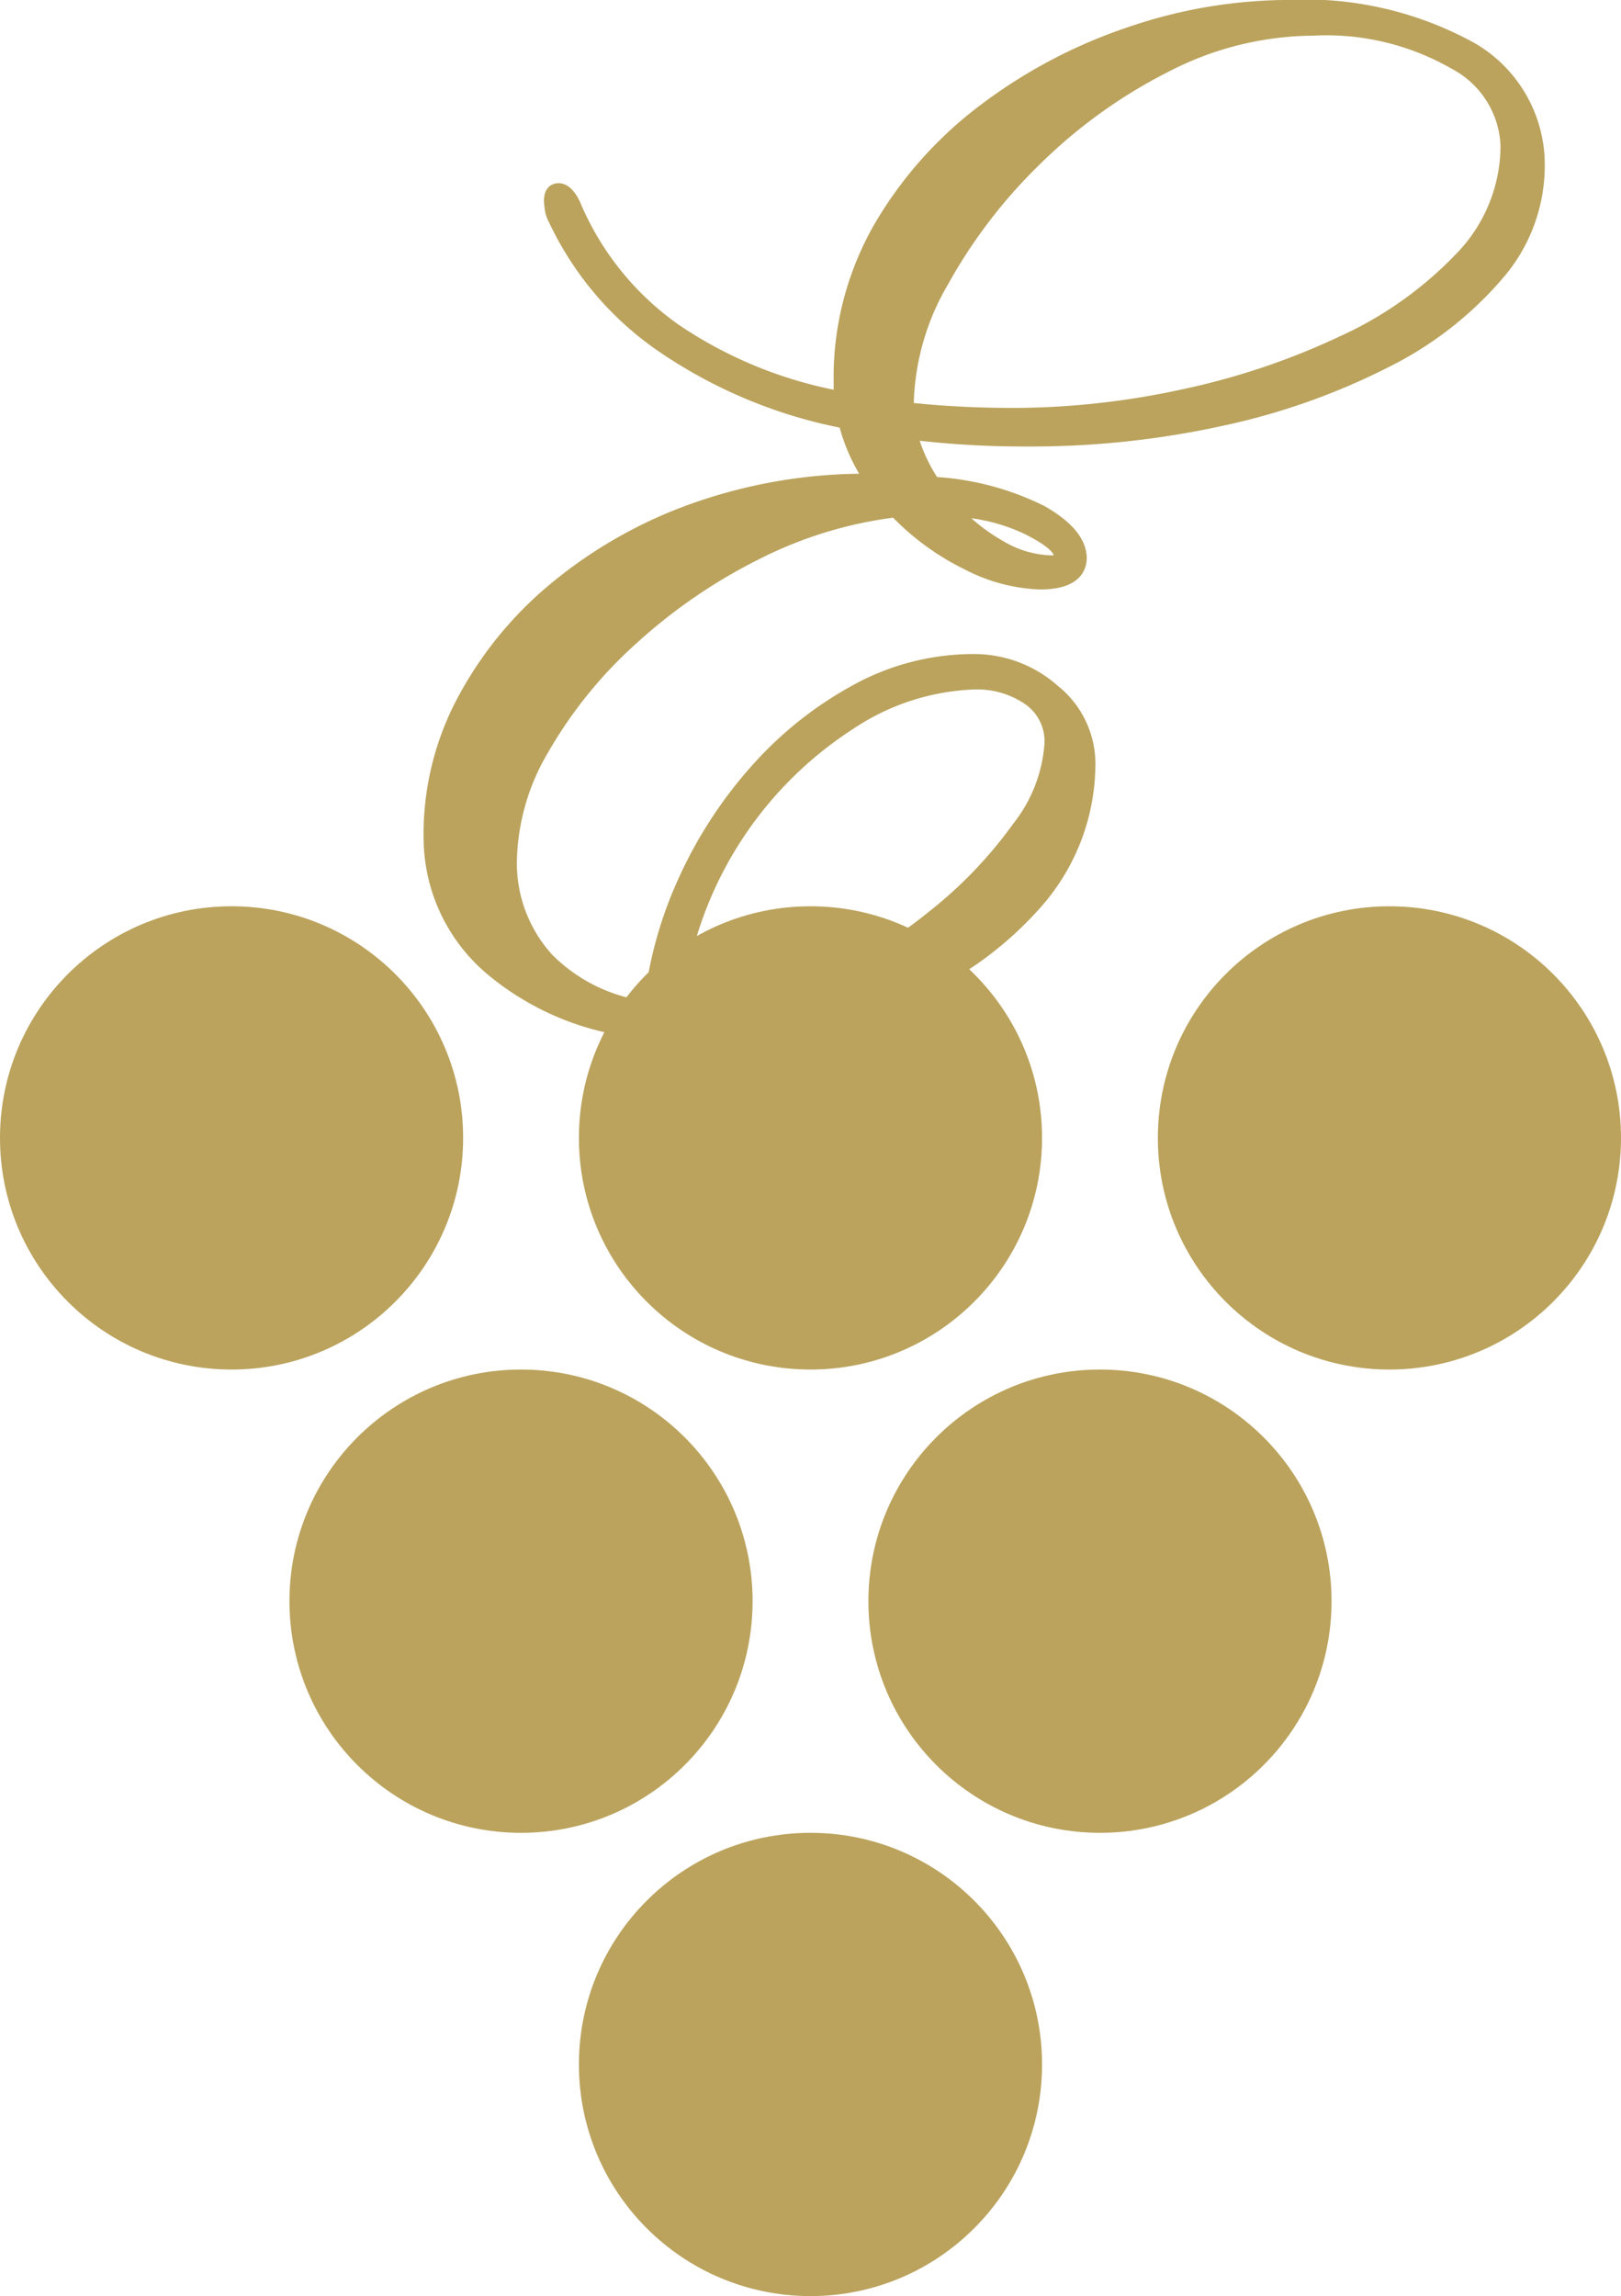 <?xml version="1.0" encoding="UTF-8"?>
<svg xmlns="http://www.w3.org/2000/svg" id="Group_64948" data-name="Group 64948" width="42.371" height="60" viewBox="0 0 42.371 60">
  <circle id="Ellipse_204" data-name="Ellipse 204" cx="6.053" cy="6.053" r="6.053" transform="translate(15.132 47.894)" fill="#bba35d"></circle>
  <circle id="Ellipse_205" data-name="Ellipse 205" cx="6.053" cy="6.053" r="6.053" transform="translate(7.566 35.788)" fill="#bba35d"></circle>
  <circle id="Ellipse_206" data-name="Ellipse 206" cx="6.053" cy="6.053" r="6.053" transform="translate(22.699 35.788)" fill="#bba35d"></circle>
  <circle id="Ellipse_207" data-name="Ellipse 207" cx="6.053" cy="6.053" r="6.053" transform="translate(0 23.682)" fill="#bba35d"></circle>
  <circle id="Ellipse_208" data-name="Ellipse 208" cx="6.053" cy="6.053" r="6.053" transform="translate(15.132 23.682)" fill="#bba35d"></circle>
  <circle id="Ellipse_209" data-name="Ellipse 209" cx="6.053" cy="6.053" r="6.053" transform="translate(30.265 23.682)" fill="#bba35d"></circle>
  <g id="Group_64943" data-name="Group 64943" transform="translate(11.071)">
    <path id="Path_110703" data-name="Path 110703" d="M7.32,10.261a.544.544,0,0,1-.181-.038.833.833,0,0,1-.277-.229,3.2,3.2,0,0,1-.61-1.22A11.1,11.1,0,0,1,5.88,7.019q-.124-.934-.162-1.659V4.807A7.178,7.178,0,0,1,1.58,3.148,4.431,4.431,0,0,1,.016-.17,7.307,7.307,0,0,1,.836-3.7,9.642,9.642,0,0,1,3.258-6.692,11.841,11.841,0,0,1,6.919-8.761a13.392,13.392,0,0,1,4.558-.753h.114a4.618,4.618,0,0,1-.744-1.621,12.65,12.65,0,0,1-4.863-2.04A8.18,8.18,0,0,1,3.277-16.4a.755.755,0,0,1-.1-.277,1.778,1.778,0,0,1-.019-.2q0-.229.153-.229.21,0,.4.458,1.716,3.909,7.037,5a3.5,3.5,0,0,1-.019-.439,7.789,7.789,0,0,1,1.02-4.033,10.267,10.267,0,0,1,2.765-3.1A13.217,13.217,0,0,1,18.3-21.2a12.738,12.738,0,0,1,4.043-.687,8.9,8.9,0,0,1,4.806,1.1,3.444,3.444,0,0,1,1.716,3.061,4.264,4.264,0,0,1-1.058,2.756,9.216,9.216,0,0,1-2.9,2.25,17.41,17.41,0,0,1-4.243,1.507,23.029,23.029,0,0,1-5.092.543,23.2,23.2,0,0,1-3.127-.191,4.25,4.25,0,0,0,.629,1.43,7.326,7.326,0,0,1,2.832.744q.963.553.982,1.144,0,.61-.992.61a4.364,4.364,0,0,1-1.878-.505,6.555,6.555,0,0,1-1.878-1.383,10.914,10.914,0,0,0-3.68,1.116,14.3,14.3,0,0,0-3.28,2.25A11.7,11.7,0,0,0,2.848-2.573,5.972,5.972,0,0,0,2,.44,3.765,3.765,0,0,0,2.991,3,4.614,4.614,0,0,0,5.756,4.311,10.331,10.331,0,0,1,6.643.965a11.3,11.3,0,0,1,1.9-2.927,9.56,9.56,0,0,1,2.6-2.069,6.271,6.271,0,0,1,3-.772,3.066,3.066,0,0,1,2.079.782,2.383,2.383,0,0,1,.9,1.85,5.414,5.414,0,0,1-1.354,3.585A9.134,9.134,0,0,1,12.116,3.94a13.655,13.655,0,0,1-5.139.925q-.191,0-.353-.01t-.334-.01a1.954,1.954,0,0,0-.019.277v.3A10.806,10.806,0,0,0,6.4,7.01a10.291,10.291,0,0,0,.381,1.65A3.408,3.408,0,0,0,7.358,9.8q.191.21.191.286Q7.549,10.261,7.32,10.261Zm7.914-21.492a21,21,0,0,0,4.405-.486,18.9,18.9,0,0,0,4.2-1.411,10.008,10.008,0,0,0,3.127-2.231,4.258,4.258,0,0,0,1.192-2.946,2.614,2.614,0,0,0-1.373-2.2,6.758,6.758,0,0,0-3.757-.906,8.5,8.5,0,0,0-3.871.963,13.55,13.55,0,0,0-3.433,2.47,13.648,13.648,0,0,0-2.441,3.194,6.642,6.642,0,0,0-.915,3.137v.267q.667.076,1.383.114T15.234-11.231Zm.953,3.852q.305,0,.305-.229-.019-.324-.877-.753A5.457,5.457,0,0,0,13.5-8.866a5.13,5.13,0,0,0,1.316,1.077A2.8,2.8,0,0,0,16.187-7.378ZM7.091,4.407A7.6,7.6,0,0,0,10.2,3.692a13.291,13.291,0,0,0,2.975-1.831A11.523,11.523,0,0,0,15.4-.475a4,4,0,0,0,.849-2.212A1.409,1.409,0,0,0,15.653-3.9a2.434,2.434,0,0,0-1.468-.429A6.272,6.272,0,0,0,10.876-3.25,9.933,9.933,0,0,0,7.863-.218,10.044,10.044,0,0,0,6.309,4.369q.191.019.391.029T7.091,4.407Z" transform="translate(0.213 22.118)" fill="#bba35d"></path>
    <path id="Pfad_110703_-_Kontur" data-name="Pfad 110703 - Kontur" d="M7.247,10.415a.758.758,0,0,1-.259-.052,1,1,0,0,1-.368-.29,3.385,3.385,0,0,1-.659-1.307,11.381,11.381,0,0,1-.38-1.79C5.5,6.35,5.444,5.786,5.418,5.3V4.936A7.316,7.316,0,0,1,1.355,3.244,4.668,4.668,0,0,1-.284-.239,7.565,7.565,0,0,1,.561-3.874,9.912,9.912,0,0,1,3.039-6.939,12.122,12.122,0,0,1,6.77-9.048a13.553,13.553,0,0,1,4.33-.764,4.947,4.947,0,0,1-.509-1.205,12.815,12.815,0,0,1-4.813-2.049A8.445,8.445,0,0,1,3-16.369a.982.982,0,0,1-.117-.349,1.912,1.912,0,0,1-.021-.23c0-.336.2-.456.38-.456.359,0,.547.446.609.6A7.432,7.432,0,0,0,6.391-13.7a11.143,11.143,0,0,0,4.043,1.693q0-.071,0-.154a8.046,8.046,0,0,1,1.051-4.147,10.54,10.54,0,0,1,2.825-3.167,13.505,13.505,0,0,1,3.85-2.017,13.023,13.023,0,0,1,4.115-.7A9.162,9.162,0,0,1,27.2-21.058a3.673,3.673,0,0,1,1.821,3.252,4.5,4.5,0,0,1-1.11,2.9A9.483,9.483,0,0,1,24.944-12.6a17.717,17.717,0,0,1-4.3,1.527,23.364,23.364,0,0,1-5.142.549,24.446,24.446,0,0,1-2.82-.15,4.255,4.255,0,0,0,.454.948,7.412,7.412,0,0,1,2.813.761c.722.415,1.08.851,1.1,1.334v.007c0,.313-.158.837-1.219.837a4.605,4.605,0,0,1-1.978-.528,6.788,6.788,0,0,1-1.864-1.348,10.773,10.773,0,0,0-3.494,1.08A14.141,14.141,0,0,0,5.264-5.367,11.531,11.531,0,0,0,2.973-2.535a5.777,5.777,0,0,0-.82,2.9,3.559,3.559,0,0,0,.931,2.4,4.273,4.273,0,0,0,2.4,1.2A10.644,10.644,0,0,1,6.363.8,11.581,11.581,0,0,1,8.3-2.187,9.83,9.83,0,0,1,10.963-4.3a6.524,6.524,0,0,1,3.111-.8,3.3,3.3,0,0,1,2.228.838,2.61,2.61,0,0,1,.974,2.021,5.659,5.659,0,0,1-1.408,3.732,9.4,9.4,0,0,1-3.74,2.591A13.943,13.943,0,0,1,6.9,5.018c-.131,0-.254,0-.366-.01L6.425,5q0,.023,0,.046v.3A10.631,10.631,0,0,0,6.556,6.9a10.113,10.113,0,0,0,.373,1.613,3.221,3.221,0,0,0,.527,1.065c.178.2.247.318.247.436A.4.4,0,0,1,7.247,10.415ZM5.872,5.281c.025.474.079,1.024.16,1.635A10.928,10.928,0,0,0,6.4,8.635a3,3,0,0,0,.561,1.134.68.68,0,0,0,.186.168l.029.01-.056-.063,0-.006A3.589,3.589,0,0,1,6.5,8.657a10.567,10.567,0,0,1-.39-1.686,11.081,11.081,0,0,1-.136-1.626v-.3a2.191,2.191,0,0,1,.021-.309l.028-.195h.2c.118,0,.235,0,.347.01s.217.009.339.009a13.493,13.493,0,0,0,5.055-.908,8.953,8.953,0,0,0,3.563-2.463,5.217,5.217,0,0,0,1.3-3.439A2.148,2.148,0,0,0,16-3.924q-.1-.085-.2-.161A1.632,1.632,0,0,1,16.4-2.76a4.229,4.229,0,0,1-.889,2.342,11.8,11.8,0,0,1-2.265,2.383,13.58,13.58,0,0,1-3.026,1.862,7.862,7.862,0,0,1-3.2.735c-.13,0-.265,0-.4-.01s-.272-.016-.4-.029L5.987,4.5l.023-.226A10.315,10.315,0,0,1,7.6-.415a10.2,10.2,0,0,1,3.082-3.1,6.521,6.521,0,0,1,3.429-1.112,3.021,3.021,0,0,1,.976.15,2.9,2.9,0,0,0-1.014-.173,6.075,6.075,0,0,0-2.9.745A9.378,9.378,0,0,0,8.636-1.884,11.128,11.128,0,0,0,6.777.985a10.153,10.153,0,0,0-.868,3.274L5.888,4.5l-.24-.038a4.853,4.853,0,0,1-2.9-1.386A4,4,0,0,1,1.7.373a6.224,6.224,0,0,1,.878-3.13A11.983,11.983,0,0,1,4.958-5.7,14.6,14.6,0,0,1,8.289-7.988a11.19,11.19,0,0,1,3.757-1.138l.112-.013.078.081a6.359,6.359,0,0,0,1.814,1.335,4.165,4.165,0,0,0,1.779.483h.02a3.243,3.243,0,0,1-1.219-.424,5.38,5.38,0,0,1-1.374-1.125l-.363-.41.547.033a6.856,6.856,0,0,1,1.3.2,10.214,10.214,0,0,0-1.753-.315L12.875-9.3l-.059-.09a4.5,4.5,0,0,1-.662-1.507l-.069-.317.321.044a23.083,23.083,0,0,0,3.1.189,22.909,22.909,0,0,0,5.042-.538A17.266,17.266,0,0,0,24.733-13a9.035,9.035,0,0,0,2.829-2.193,4.062,4.062,0,0,0,1.007-2.611,3.158,3.158,0,0,0-1.364-2.7,2.676,2.676,0,0,1,1.112,2.128,4.5,4.5,0,0,1-1.251,3.1A10.279,10.279,0,0,1,23.869-13a19.217,19.217,0,0,1-4.255,1.428,21.328,21.328,0,0,1-4.453.491c-.51,0-1.012-.013-1.49-.038s-.949-.064-1.4-.116l-.2-.023v-.47a6.894,6.894,0,0,1,.943-3.245A13.937,13.937,0,0,1,15.5-18.216a13.839,13.839,0,0,1,3.49-2.511,8.768,8.768,0,0,1,3.974-.987h.19q-.424-.024-.877-.024a12.571,12.571,0,0,0-3.971.675,13.052,13.052,0,0,0-3.721,1.949,10.089,10.089,0,0,0-2.7,3.031,7.6,7.6,0,0,0-.99,3.918,3.21,3.21,0,0,0,.017.408l.046.319-.316-.065q-.678-.139-1.3-.324.709.224,1.492.395l.138.03.034.137A4.414,4.414,0,0,0,11.7-9.721l.263.361H11.4a13.228,13.228,0,0,0-4.481.74A11.67,11.67,0,0,0,3.331-6.591,9.461,9.461,0,0,0,.965-3.668a7.116,7.116,0,0,0-.8,3.42A4.231,4.231,0,0,0,1.658,2.906a6.99,6.99,0,0,0,4.011,1.6l.2.022Zm.615-1.192.15.009c.129.006.257.009.38.009a7.413,7.413,0,0,0,3.016-.7,13.126,13.126,0,0,0,2.924-1.8A11.352,11.352,0,0,0,15.136-.678a3.8,3.8,0,0,0,.808-2.083,1.184,1.184,0,0,0-.5-1.027,2.224,2.224,0,0,0-1.335-.386A6.08,6.08,0,0,0,10.923-3.13,9.852,9.852,0,0,0,6.487,4.089ZM14.034-8.648a4.734,4.734,0,0,0,.819.589,2.593,2.593,0,0,0,1.261.381.349.349,0,0,0,.074-.006c-.021-.056-.133-.238-.748-.546A4.679,4.679,0,0,0,14.034-8.648ZM12.527-11.66c.377.039.769.07,1.168.091.47.025.964.038,1.466.038a20.874,20.874,0,0,0,4.358-.481,18.763,18.763,0,0,0,4.155-1.394,9.83,9.83,0,0,0,3.058-2.179,4.056,4.056,0,0,0,1.133-2.793,2.383,2.383,0,0,0-1.271-2.013,6.573,6.573,0,0,0-3.632-.868,8.319,8.319,0,0,0-3.769.939,13.386,13.386,0,0,0-3.375,2.428,13.485,13.485,0,0,0-2.4,3.141,6.452,6.452,0,0,0-.888,3.029Zm-9.2-5.187c0,.019.005.042.009.069a.526.526,0,0,0,.067.194l.01.02a7.158,7.158,0,0,0,1.153,1.782,7.9,7.9,0,0,1-1.13-1.846l0,0A1.416,1.416,0,0,0,3.325-16.847Z" transform="translate(0.286 22.191)" fill="#bba35d"></path>
  </g>
</svg>
